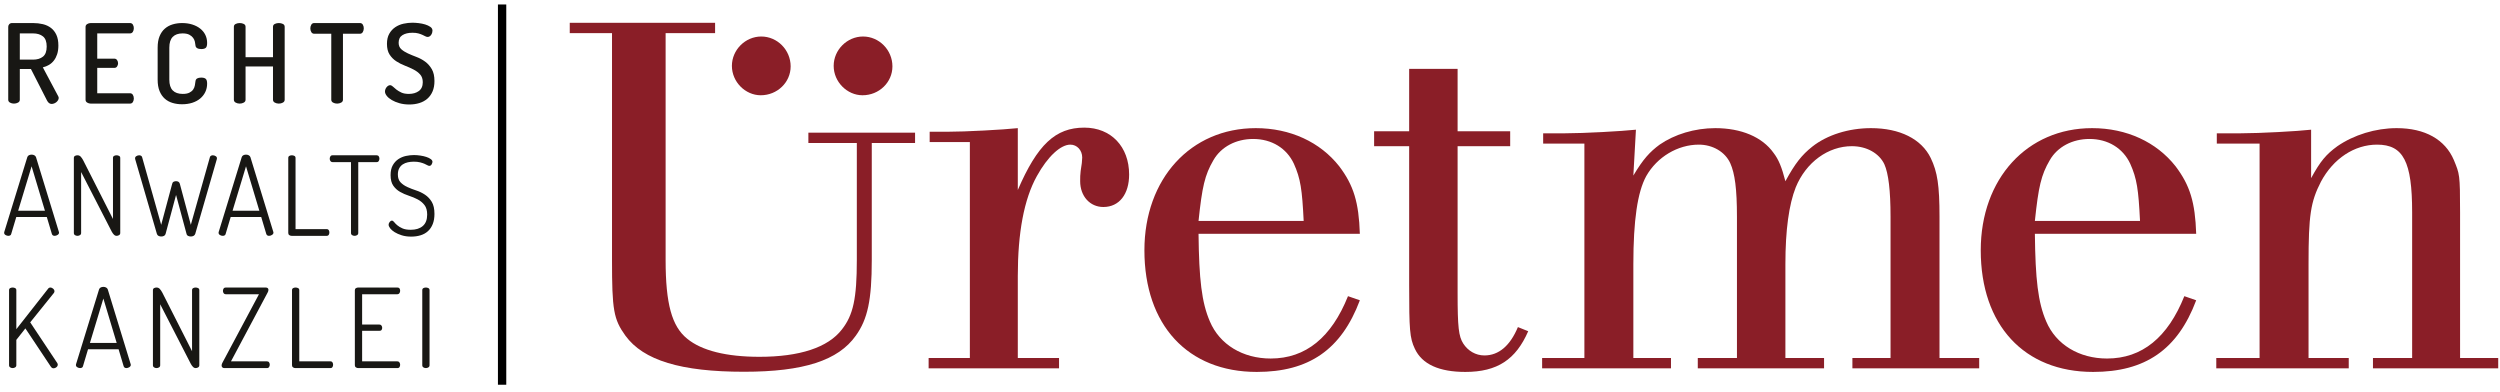 <?xml version="1.0" encoding="UTF-8" standalone="no"?>
<svg width="300px" height="47px" viewBox="0 0 300 47" version="1.1" xmlns="http://www.w3.org/2000/svg" xmlns:xlink="http://www.w3.org/1999/xlink" xmlns:sketch="http://www.bohemiancoding.com/sketch/ns">
    <!-- Generator: Sketch 3.3.2 (12043) - http://www.bohemiancoding.com/sketch -->
    <title>Imported Layers</title>
    <desc>Created with Sketch.</desc>
    <defs></defs>
    <g id="Welcome" stroke="none" stroke-width="1" fill="none" fill-rule="evenodd" sketch:type="MSPage">
        <g id="Desktop-HD-Home-Copy-2" sketch:type="MSArtboardGroup" transform="translate(-570, -57)">
            <g id="Imported-Layers" sketch:type="MSLayerGroup" transform="translate(570, 57)">
                <path d="M0.988,3.216 C0.988,3.092 1.03,2.987 1.114,2.898 C1.197,2.81 1.31,2.766 1.45,2.766 L3.964,2.766 C4.378,2.766 4.77,2.81 5.14,2.898 C5.51,2.987 5.835,3.136 6.112,3.348 C6.39,3.559 6.608,3.837 6.767,4.181 C6.925,4.525 7.005,4.952 7.005,5.463 C7.005,5.86 6.956,6.206 6.859,6.502 C6.762,6.798 6.632,7.051 6.468,7.262 C6.306,7.474 6.11,7.648 5.881,7.785 C5.651,7.921 5.404,8.02 5.14,8.082 L6.991,11.56 C7.027,11.621 7.045,11.688 7.045,11.758 C7.045,11.846 7.018,11.934 6.964,12.022 C6.912,12.11 6.846,12.187 6.767,12.254 C6.687,12.32 6.596,12.373 6.496,12.413 C6.394,12.452 6.295,12.473 6.198,12.473 C5.969,12.473 5.783,12.335 5.642,12.062 L3.712,8.281 L2.377,8.281 L2.377,11.969 C2.377,12.12 2.304,12.234 2.158,12.313 C2.013,12.393 1.852,12.432 1.675,12.432 C1.499,12.432 1.34,12.393 1.2,12.313 C1.059,12.234 0.988,12.12 0.988,11.969 L0.988,3.216 L0.988,3.216 Z M2.377,4.008 L2.377,7.156 L3.964,7.156 C4.457,7.156 4.853,7.037 5.153,6.799 C5.453,6.561 5.603,6.156 5.603,5.583 C5.603,5.009 5.453,4.604 5.153,4.365 C4.853,4.128 4.457,4.008 3.964,4.008 L2.377,4.008 L2.377,4.008 Z" id="Fill-1" fill="#181714" sketch:type="MSShapeGroup"></path>
                <path d="M11.669,7.037 L13.706,7.037 C13.856,7.037 13.97,7.095 14.049,7.21 C14.129,7.324 14.169,7.456 14.169,7.606 C14.169,7.729 14.131,7.85 14.055,7.969 C13.981,8.089 13.864,8.148 13.706,8.148 L11.669,8.148 L11.669,11.189 L15.596,11.189 C15.746,11.189 15.861,11.251 15.94,11.374 C16.02,11.498 16.06,11.648 16.06,11.824 C16.06,11.974 16.021,12.113 15.948,12.241 C15.872,12.368 15.755,12.432 15.596,12.432 L10.889,12.432 C10.739,12.432 10.598,12.393 10.466,12.313 C10.334,12.234 10.267,12.12 10.267,11.969 L10.267,3.228 C10.267,3.079 10.334,2.965 10.466,2.885 C10.598,2.805 10.739,2.766 10.889,2.766 L15.596,2.766 C15.755,2.766 15.872,2.83 15.948,2.958 C16.021,3.085 16.06,3.224 16.06,3.374 C16.06,3.551 16.02,3.7 15.94,3.824 C15.861,3.948 15.746,4.008 15.596,4.008 L11.669,4.008 L11.669,7.037" id="Fill-2" fill="#181714" sketch:type="MSShapeGroup"></path>
                <path d="M23.453,5.424 C23.444,5.31 23.422,5.171 23.387,5.008 C23.352,4.844 23.281,4.69 23.175,4.545 C23.069,4.399 22.918,4.273 22.72,4.167 C22.52,4.062 22.25,4.008 21.906,4.008 C21.394,4.008 21.002,4.148 20.729,4.425 C20.456,4.703 20.319,5.133 20.319,5.715 L20.319,9.563 C20.319,10.144 20.456,10.575 20.729,10.852 C21.002,11.13 21.403,11.269 21.933,11.269 C22.267,11.269 22.534,11.219 22.733,11.116 C22.931,11.016 23.081,10.89 23.182,10.74 C23.284,10.59 23.35,10.429 23.381,10.257 C23.412,10.085 23.436,9.924 23.453,9.775 C23.471,9.599 23.541,9.477 23.665,9.411 C23.788,9.345 23.947,9.312 24.141,9.312 C24.388,9.312 24.569,9.36 24.683,9.457 C24.798,9.555 24.855,9.748 24.855,10.039 C24.855,10.4 24.781,10.733 24.637,11.038 C24.491,11.341 24.286,11.604 24.022,11.824 C23.758,12.045 23.44,12.214 23.069,12.334 C22.7,12.452 22.289,12.511 21.84,12.511 C21.443,12.511 21.067,12.459 20.71,12.353 C20.352,12.247 20.041,12.078 19.777,11.844 C19.513,11.61 19.303,11.306 19.149,10.932 C18.994,10.557 18.918,10.1 18.918,9.563 L18.918,5.715 C18.918,5.178 18.994,4.721 19.149,4.346 C19.303,3.972 19.514,3.668 19.784,3.434 C20.052,3.2 20.366,3.031 20.723,2.925 C21.08,2.819 21.457,2.766 21.853,2.766 C22.302,2.766 22.713,2.826 23.083,2.944 C23.453,3.064 23.771,3.228 24.035,3.44 C24.299,3.652 24.502,3.904 24.644,4.194 C24.784,4.485 24.855,4.807 24.855,5.159 C24.855,5.459 24.798,5.655 24.683,5.748 C24.569,5.84 24.391,5.887 24.154,5.887 C23.942,5.887 23.775,5.849 23.652,5.775 C23.528,5.699 23.462,5.583 23.453,5.424" id="Fill-3" fill="#181714" sketch:type="MSShapeGroup"></path>
                <path d="M32.759,7.976 L29.467,7.976 L29.467,11.969 C29.467,12.12 29.394,12.234 29.249,12.313 C29.103,12.393 28.942,12.432 28.766,12.432 C28.589,12.432 28.428,12.393 28.283,12.313 C28.138,12.234 28.065,12.12 28.065,11.969 L28.065,3.216 C28.065,3.057 28.138,2.943 28.283,2.871 C28.428,2.801 28.589,2.766 28.766,2.766 C28.942,2.766 29.103,2.801 29.249,2.871 C29.394,2.943 29.467,3.057 29.467,3.216 L29.467,6.865 L32.759,6.865 L32.759,3.216 C32.759,3.057 32.832,2.943 32.977,2.871 C33.123,2.801 33.284,2.766 33.46,2.766 C33.637,2.766 33.798,2.801 33.943,2.871 C34.089,2.943 34.161,3.057 34.161,3.216 L34.161,11.969 C34.161,12.12 34.089,12.234 33.943,12.313 C33.798,12.393 33.637,12.432 33.46,12.432 C33.284,12.432 33.123,12.393 32.977,12.313 C32.832,12.234 32.759,12.12 32.759,11.969 L32.759,7.976" id="Fill-4" fill="#181714" sketch:type="MSShapeGroup"></path>
                <path d="M43.19,2.766 C43.349,2.766 43.467,2.832 43.542,2.965 C43.616,3.097 43.654,3.238 43.654,3.388 C43.654,3.563 43.614,3.718 43.534,3.85 C43.455,3.983 43.34,4.049 43.19,4.049 L41.155,4.049 L41.155,11.969 C41.155,12.12 41.082,12.234 40.936,12.313 C40.791,12.393 40.63,12.432 40.454,12.432 C40.277,12.432 40.117,12.393 39.971,12.313 C39.825,12.234 39.753,12.12 39.753,11.969 L39.753,4.049 L37.703,4.049 C37.553,4.049 37.439,3.985 37.36,3.857 C37.28,3.729 37.24,3.577 37.24,3.4 C37.24,3.25 37.278,3.108 37.353,2.971 C37.427,2.834 37.545,2.766 37.703,2.766 L43.19,2.766" id="Fill-5" fill="#181714" sketch:type="MSShapeGroup"></path>
                <path d="M49.066,11.269 C49.542,11.269 49.939,11.154 50.257,10.925 C50.574,10.696 50.733,10.343 50.733,9.867 C50.733,9.479 50.627,9.168 50.415,8.935 C50.204,8.701 49.939,8.502 49.621,8.34 C49.305,8.177 48.959,8.022 48.584,7.877 C48.209,7.732 47.863,7.556 47.546,7.348 C47.229,7.141 46.964,6.874 46.752,6.548 C46.541,6.222 46.435,5.794 46.435,5.265 C46.435,4.78 46.527,4.375 46.713,4.049 C46.898,3.722 47.138,3.46 47.434,3.261 C47.729,3.064 48.057,2.925 48.419,2.845 C48.779,2.766 49.137,2.726 49.49,2.726 C49.701,2.726 49.946,2.742 50.224,2.772 C50.501,2.804 50.763,2.857 51.01,2.931 C51.257,3.007 51.467,3.103 51.639,3.222 C51.811,3.341 51.897,3.493 51.897,3.678 C51.897,3.749 51.885,3.826 51.863,3.91 C51.841,3.994 51.806,4.075 51.757,4.155 C51.709,4.234 51.648,4.3 51.573,4.353 C51.498,4.406 51.411,4.432 51.315,4.432 C51.227,4.432 51.134,4.406 51.037,4.353 C50.94,4.3 50.823,4.242 50.687,4.181 C50.55,4.119 50.387,4.062 50.197,4.008 C50.008,3.956 49.771,3.93 49.49,3.93 C49.005,3.93 48.608,4.024 48.299,4.214 C47.99,4.403 47.837,4.71 47.837,5.133 C47.837,5.459 47.943,5.717 48.154,5.906 C48.366,6.096 48.63,6.263 48.948,6.409 C49.265,6.555 49.611,6.698 49.986,6.839 C50.36,6.98 50.707,7.167 51.024,7.401 C51.341,7.635 51.605,7.935 51.817,8.3 C52.029,8.666 52.135,9.14 52.135,9.721 C52.135,10.198 52.06,10.612 51.91,10.965 C51.76,11.317 51.551,11.61 51.282,11.844 C51.012,12.078 50.693,12.252 50.322,12.367 C49.952,12.481 49.552,12.539 49.12,12.539 C48.688,12.539 48.293,12.487 47.936,12.386 C47.579,12.285 47.27,12.157 47.01,12.003 C46.75,11.849 46.549,11.681 46.409,11.5 C46.268,11.32 46.197,11.145 46.197,10.978 C46.197,10.899 46.212,10.815 46.243,10.726 C46.274,10.638 46.318,10.557 46.376,10.482 C46.433,10.407 46.499,10.346 46.574,10.297 C46.649,10.248 46.726,10.224 46.805,10.224 C46.92,10.224 47.035,10.28 47.149,10.39 C47.263,10.5 47.403,10.619 47.565,10.747 C47.729,10.874 47.928,10.993 48.161,11.104 C48.394,11.214 48.697,11.269 49.066,11.269" id="Fill-6" fill="#181714" sketch:type="MSShapeGroup"></path>
                <path d="M1.001,28.301 C0.886,28.301 0.773,28.268 0.664,28.202 C0.553,28.136 0.498,28.045 0.498,27.931 C0.498,27.887 0.503,27.856 0.511,27.838 L3.276,18.86 C3.311,18.754 3.377,18.676 3.474,18.628 C3.571,18.58 3.677,18.555 3.792,18.555 C3.915,18.555 4.025,18.581 4.122,18.634 C4.219,18.687 4.285,18.762 4.321,18.86 L7.07,27.838 C7.07,27.856 7.073,27.869 7.078,27.878 C7.082,27.887 7.084,27.9 7.084,27.918 C7.084,28.023 7.027,28.114 6.912,28.188 C6.798,28.264 6.678,28.301 6.555,28.301 C6.387,28.301 6.277,28.226 6.225,28.076 L5.617,26.039 L1.954,26.039 L1.345,28.076 C1.328,28.155 1.285,28.213 1.219,28.248 C1.153,28.283 1.081,28.301 1.001,28.301 L1.001,28.301 Z M5.392,25.286 L3.792,19.957 L2.178,25.286 L5.392,25.286 L5.392,25.286 Z" id="Fill-7" fill="#181714" sketch:type="MSShapeGroup"></path>
                <path d="M13.993,28.301 C13.87,28.301 13.76,28.25 13.663,28.149 C13.566,28.048 13.482,27.931 13.411,27.798 L9.735,20.644 L9.735,27.957 C9.735,28.071 9.689,28.158 9.596,28.215 C9.504,28.272 9.405,28.301 9.299,28.301 C9.184,28.301 9.083,28.272 8.995,28.215 C8.907,28.158 8.863,28.071 8.863,27.957 L8.863,18.965 C8.863,18.841 8.907,18.756 8.995,18.707 C9.083,18.659 9.184,18.634 9.299,18.634 C9.457,18.634 9.59,18.694 9.696,18.813 C9.802,18.931 9.899,19.075 9.986,19.242 L13.557,26.278 L13.557,18.952 C13.557,18.838 13.601,18.756 13.689,18.707 C13.777,18.659 13.878,18.634 13.993,18.634 C14.099,18.634 14.198,18.659 14.29,18.707 C14.384,18.756 14.43,18.838 14.43,18.952 L14.43,27.957 C14.43,28.071 14.384,28.158 14.29,28.215 C14.198,28.272 14.099,28.301 13.993,28.301" id="Fill-8" fill="#181714" sketch:type="MSShapeGroup"></path>
                <path d="M23.429,28.063 C23.393,28.169 23.326,28.248 23.23,28.301 C23.133,28.354 23.023,28.38 22.899,28.38 C22.785,28.38 22.677,28.356 22.575,28.308 C22.474,28.259 22.409,28.177 22.384,28.063 L21.127,23.395 L19.871,28.063 C19.845,28.169 19.782,28.248 19.686,28.301 C19.589,28.354 19.479,28.38 19.355,28.38 C19.231,28.38 19.122,28.356 19.025,28.308 C18.928,28.259 18.861,28.177 18.826,28.063 L16.221,19.097 C16.212,19.07 16.208,19.036 16.208,18.991 C16.208,18.885 16.261,18.8 16.367,18.734 C16.472,18.668 16.586,18.634 16.711,18.634 C16.79,18.634 16.863,18.654 16.929,18.694 C16.995,18.734 17.037,18.788 17.054,18.86 L19.343,26.979 L20.665,22.046 C20.69,21.931 20.748,21.852 20.837,21.809 C20.925,21.764 21.021,21.742 21.127,21.742 C21.233,21.742 21.326,21.764 21.405,21.809 C21.484,21.852 21.541,21.931 21.577,22.046 L22.899,26.979 L25.188,18.86 C25.204,18.788 25.247,18.734 25.313,18.694 C25.379,18.654 25.452,18.634 25.531,18.634 C25.654,18.634 25.769,18.668 25.875,18.734 C25.98,18.8 26.033,18.885 26.033,18.991 C26.033,19.036 26.028,19.07 26.02,19.097 L23.429,28.063" id="Fill-9" fill="#181714" sketch:type="MSShapeGroup"></path>
                <path d="M26.731,28.301 C26.616,28.301 26.504,28.268 26.393,28.202 C26.284,28.136 26.228,28.045 26.228,27.931 C26.228,27.887 26.233,27.856 26.242,27.838 L29.006,18.86 C29.041,18.754 29.107,18.676 29.203,18.628 C29.3,18.58 29.407,18.555 29.521,18.555 C29.644,18.555 29.755,18.581 29.851,18.634 C29.949,18.687 30.015,18.762 30.05,18.86 L32.801,27.838 C32.801,27.856 32.802,27.869 32.808,27.878 C32.812,27.887 32.814,27.9 32.814,27.918 C32.814,28.023 32.756,28.114 32.642,28.188 C32.527,28.264 32.409,28.301 32.284,28.301 C32.118,28.301 32.007,28.226 31.954,28.076 L31.346,26.039 L27.683,26.039 L27.075,28.076 C27.057,28.155 27.015,28.213 26.949,28.248 C26.883,28.283 26.81,28.301 26.731,28.301 L26.731,28.301 Z M31.121,25.286 L29.521,19.957 L27.908,25.286 L31.121,25.286 L31.121,25.286 Z" id="Fill-10" fill="#181714" sketch:type="MSShapeGroup"></path>
                <path d="M34.989,28.301 C34.892,28.301 34.801,28.272 34.717,28.215 C34.634,28.158 34.592,28.071 34.592,27.957 L34.592,18.952 C34.592,18.838 34.636,18.756 34.725,18.707 C34.812,18.659 34.914,18.634 35.029,18.634 C35.135,18.634 35.234,18.659 35.326,18.707 C35.419,18.756 35.465,18.838 35.465,18.952 L35.465,27.495 L39.233,27.495 C39.331,27.495 39.403,27.536 39.452,27.62 C39.501,27.704 39.525,27.794 39.525,27.89 C39.525,27.997 39.501,28.092 39.452,28.176 C39.403,28.259 39.331,28.301 39.233,28.301 L34.989,28.301" id="Fill-11" fill="#181714" sketch:type="MSShapeGroup"></path>
                <path d="M45.2,18.634 C45.315,18.634 45.399,18.676 45.451,18.76 C45.505,18.844 45.53,18.934 45.53,19.031 C45.53,19.137 45.505,19.234 45.451,19.321 C45.399,19.41 45.315,19.454 45.2,19.454 L42.991,19.454 L42.991,27.957 C42.991,28.071 42.945,28.158 42.853,28.215 C42.76,28.272 42.661,28.301 42.555,28.301 C42.44,28.301 42.34,28.272 42.252,28.215 C42.163,28.158 42.119,28.071 42.119,27.957 L42.119,19.454 L39.897,19.454 C39.792,19.454 39.71,19.412 39.653,19.329 C39.595,19.245 39.567,19.15 39.567,19.044 C39.567,18.948 39.593,18.855 39.646,18.767 C39.7,18.679 39.782,18.634 39.897,18.634 L45.2,18.634" id="Fill-12" fill="#181714" sketch:type="MSShapeGroup"></path>
                <path d="M49.291,27.574 C49.908,27.574 50.391,27.421 50.74,27.117 C51.087,26.813 51.261,26.358 51.261,25.749 C51.261,25.264 51.153,24.882 50.937,24.605 C50.722,24.327 50.45,24.102 50.124,23.93 C49.798,23.759 49.445,23.611 49.066,23.488 C48.687,23.364 48.334,23.21 48.009,23.025 C47.682,22.84 47.411,22.593 47.195,22.284 C46.979,21.975 46.871,21.552 46.871,21.015 C46.871,20.53 46.959,20.134 47.136,19.825 C47.312,19.516 47.537,19.272 47.81,19.091 C48.083,18.91 48.386,18.784 48.716,18.713 C49.047,18.643 49.366,18.608 49.674,18.608 C49.921,18.608 50.177,18.628 50.442,18.668 C50.707,18.707 50.947,18.762 51.162,18.833 C51.378,18.904 51.555,18.989 51.691,19.091 C51.828,19.192 51.896,19.3 51.896,19.415 C51.896,19.503 51.863,19.607 51.797,19.725 C51.731,19.844 51.636,19.904 51.513,19.904 C51.451,19.904 51.374,19.877 51.281,19.825 C51.189,19.772 51.072,19.714 50.931,19.652 C50.789,19.591 50.616,19.534 50.409,19.481 C50.202,19.428 49.952,19.401 49.662,19.401 C49.415,19.401 49.176,19.426 48.948,19.474 C48.718,19.523 48.513,19.607 48.333,19.725 C48.152,19.844 48.009,20.003 47.903,20.201 C47.797,20.399 47.744,20.644 47.744,20.936 C47.744,21.341 47.851,21.656 48.068,21.881 C48.284,22.106 48.555,22.293 48.882,22.443 C49.207,22.593 49.559,22.729 49.939,22.853 C50.317,22.976 50.671,23.146 50.997,23.362 C51.323,23.579 51.594,23.864 51.811,24.221 C52.026,24.578 52.135,25.061 52.135,25.67 C52.135,26.137 52.066,26.542 51.929,26.886 C51.792,27.23 51.601,27.514 51.354,27.739 C51.107,27.964 50.812,28.129 50.468,28.235 C50.124,28.34 49.75,28.394 49.344,28.394 C48.921,28.394 48.542,28.34 48.207,28.235 C47.872,28.129 47.587,28.003 47.354,27.858 C47.12,27.713 46.942,27.558 46.818,27.395 C46.695,27.232 46.633,27.089 46.633,26.966 C46.633,26.86 46.675,26.752 46.758,26.641 C46.842,26.531 46.933,26.476 47.03,26.476 C47.118,26.476 47.206,26.534 47.295,26.648 C47.382,26.763 47.506,26.888 47.664,27.025 C47.823,27.162 48.031,27.287 48.286,27.402 C48.542,27.517 48.877,27.574 49.291,27.574" id="Fill-13" fill="#181714" sketch:type="MSShapeGroup"></path>
                <path d="M1.087,34.82 C1.087,34.706 1.13,34.624 1.22,34.575 C1.308,34.527 1.408,34.503 1.523,34.503 C1.629,34.503 1.728,34.527 1.82,34.575 C1.913,34.624 1.96,34.706 1.96,34.82 L1.96,39.502 L5.781,34.635 C5.843,34.548 5.936,34.503 6.059,34.503 C6.165,34.503 6.27,34.549 6.376,34.641 C6.482,34.734 6.535,34.838 6.535,34.953 C6.535,34.979 6.53,35.01 6.522,35.045 C6.513,35.08 6.495,35.115 6.469,35.151 L3.626,38.682 L6.878,43.575 C6.914,43.645 6.931,43.703 6.931,43.747 C6.931,43.87 6.878,43.976 6.773,44.063 C6.667,44.152 6.553,44.196 6.429,44.196 C6.297,44.196 6.187,44.13 6.098,43.998 L3.045,39.408 L1.96,40.784 L1.96,43.826 C1.96,43.94 1.913,44.026 1.82,44.083 C1.728,44.141 1.629,44.17 1.523,44.17 C1.408,44.17 1.308,44.141 1.22,44.083 C1.13,44.026 1.087,43.94 1.087,43.826 L1.087,34.82" id="Fill-14" fill="#181714" sketch:type="MSShapeGroup"></path>
                <path d="M9.614,44.17 C9.498,44.17 9.386,44.137 9.277,44.071 C9.165,44.004 9.111,43.913 9.111,43.799 C9.111,43.755 9.115,43.725 9.124,43.706 L11.887,34.728 C11.923,34.622 11.989,34.545 12.086,34.496 C12.184,34.448 12.289,34.423 12.404,34.423 C12.527,34.423 12.637,34.45 12.734,34.503 C12.831,34.556 12.898,34.63 12.932,34.728 L15.683,43.706 C15.683,43.725 15.686,43.737 15.689,43.747 C15.694,43.755 15.696,43.769 15.696,43.786 C15.696,43.891 15.639,43.982 15.524,44.057 C15.41,44.132 15.29,44.17 15.168,44.17 C15,44.17 14.89,44.094 14.837,43.945 L14.229,41.908 L10.565,41.908 L9.957,43.945 C9.94,44.024 9.898,44.082 9.832,44.116 C9.766,44.152 9.692,44.17 9.614,44.17 L9.614,44.17 Z M14.003,41.155 L12.404,35.825 L10.79,41.155 L14.003,41.155 L14.003,41.155 Z" id="Fill-15" fill="#181714" sketch:type="MSShapeGroup"></path>
                <path d="M23.482,44.17 C23.359,44.17 23.249,44.119 23.151,44.017 C23.054,43.916 22.97,43.799 22.9,43.667 L19.224,36.513 L19.224,43.826 C19.224,43.94 19.177,44.026 19.085,44.083 C18.993,44.141 18.893,44.17 18.787,44.17 C18.672,44.17 18.572,44.141 18.484,44.083 C18.395,44.026 18.351,43.94 18.351,43.826 L18.351,34.833 C18.351,34.71 18.395,34.624 18.484,34.575 C18.572,34.527 18.672,34.503 18.787,34.503 C18.946,34.503 19.079,34.563 19.184,34.681 C19.29,34.8 19.387,34.943 19.476,35.111 L23.046,42.146 L23.046,34.82 C23.046,34.706 23.09,34.624 23.178,34.575 C23.266,34.527 23.367,34.503 23.482,34.503 C23.587,34.503 23.687,34.527 23.78,34.575 C23.873,34.624 23.918,34.706 23.918,34.82 L23.918,43.826 C23.918,43.94 23.873,44.026 23.78,44.083 C23.687,44.141 23.587,44.17 23.482,44.17" id="Fill-16" fill="#181714" sketch:type="MSShapeGroup"></path>
                <path d="M27.717,43.363 L32.041,43.363 C32.156,43.363 32.24,43.405 32.292,43.489 C32.346,43.572 32.372,43.662 32.372,43.759 C32.372,43.857 32.346,43.949 32.292,44.037 C32.24,44.126 32.156,44.17 32.041,44.17 L26.91,44.17 C26.813,44.17 26.737,44.141 26.68,44.083 C26.622,44.026 26.593,43.954 26.593,43.865 C26.593,43.769 26.62,43.667 26.673,43.561 L31.076,35.31 L27.083,35.31 C26.977,35.31 26.895,35.268 26.838,35.184 C26.78,35.1 26.752,35.006 26.752,34.9 C26.752,34.803 26.778,34.712 26.832,34.629 C26.884,34.545 26.968,34.503 27.083,34.503 L31.883,34.503 C31.997,34.503 32.081,34.529 32.134,34.582 C32.187,34.635 32.213,34.701 32.213,34.78 C32.213,34.886 32.178,35.001 32.107,35.124 L27.717,43.363" id="Fill-17" fill="#181714" sketch:type="MSShapeGroup"></path>
                <path d="M35.437,44.17 C35.341,44.17 35.25,44.141 35.166,44.083 C35.082,44.026 35.041,43.94 35.041,43.826 L35.041,34.82 C35.041,34.706 35.085,34.624 35.172,34.575 C35.26,34.527 35.363,34.503 35.478,34.503 C35.583,34.503 35.682,34.527 35.775,34.575 C35.868,34.624 35.913,34.706 35.913,34.82 L35.913,43.363 L39.682,43.363 C39.779,43.363 39.851,43.405 39.9,43.489 C39.949,43.572 39.972,43.662 39.972,43.759 C39.972,43.865 39.949,43.96 39.9,44.044 C39.851,44.128 39.779,44.17 39.682,44.17 L35.437,44.17" id="Fill-18" fill="#181714" sketch:type="MSShapeGroup"></path>
                <path d="M43.455,38.947 L45.532,38.947 C45.638,38.947 45.719,38.985 45.776,39.065 C45.833,39.145 45.863,39.237 45.863,39.342 C45.863,39.431 45.838,39.513 45.79,39.588 C45.741,39.662 45.655,39.7 45.532,39.7 L43.455,39.7 L43.455,43.363 L47.688,43.363 C47.793,43.363 47.875,43.405 47.931,43.489 C47.99,43.572 48.018,43.667 48.018,43.773 C48.018,43.87 47.993,43.96 47.945,44.044 C47.897,44.128 47.81,44.17 47.688,44.17 L42.98,44.17 C42.882,44.17 42.792,44.141 42.708,44.083 C42.624,44.026 42.582,43.94 42.582,43.826 L42.582,34.833 C42.582,34.719 42.624,34.635 42.708,34.582 C42.792,34.529 42.882,34.503 42.98,34.503 L47.688,34.503 C47.81,34.503 47.897,34.542 47.945,34.622 C47.993,34.701 48.018,34.789 48.018,34.886 C48.018,35.001 47.99,35.1 47.931,35.184 C47.875,35.268 47.793,35.31 47.688,35.31 L43.455,35.31 L43.455,38.947" id="Fill-19" fill="#181714" sketch:type="MSShapeGroup"></path>
                <path d="M50.673,34.82 C50.673,34.706 50.717,34.624 50.805,34.575 C50.892,34.527 50.995,34.503 51.11,34.503 C51.215,34.503 51.314,34.527 51.407,34.575 C51.5,34.624 51.545,34.706 51.545,34.82 L51.545,43.826 C51.545,43.94 51.5,44.026 51.407,44.083 C51.314,44.141 51.215,44.17 51.11,44.17 C50.995,44.17 50.892,44.141 50.805,44.083 C50.717,44.026 50.673,43.94 50.673,43.826 L50.673,34.82" id="Fill-20" fill="#181714" sketch:type="MSShapeGroup"></path>
                <path d="M60.252,0.537 L60.252,46.168" id="Fill-21" fill="#181714" sketch:type="MSShapeGroup"></path>
                <path d="M60.252,0.537 L60.252,46.168" id="Stroke-22" stroke="#000000" sketch:type="MSShapeGroup"></path>
                <path d="M73.441,31.19 L73.441,3.977 L68.37,3.977 L68.37,2.74 L85.811,2.74 L85.811,3.977 L79.874,3.977 L79.874,31.19 C79.874,36.447 80.616,39.169 82.471,40.653 C84.203,42.075 87.172,42.817 91.13,42.817 C95.954,42.817 99.356,41.704 101.025,39.539 C102.386,37.808 102.819,35.829 102.819,31.19 L102.819,17.159 L97.005,17.159 L97.005,15.922 L109.808,15.922 L109.808,17.159 L104.613,17.159 L104.613,31.19 C104.613,36.014 104.118,38.302 102.696,40.281 C100.593,43.25 96.449,44.611 89.275,44.611 C81.729,44.611 77.214,43.25 75.05,40.281 C73.627,38.302 73.441,37.19 73.441,31.19" id="Fill-23" fill="#8A1E27" sketch:type="MSShapeGroup"></path>
                <path d="M111.435,42.962 L116.383,42.962 L116.383,17.047 L111.56,17.047 L111.56,15.81 L113.663,15.81 C115.889,15.81 120.404,15.563 122.136,15.377 L122.136,22.799 C124.486,17.356 126.651,15.315 130.114,15.315 C133.33,15.315 135.495,17.604 135.495,20.944 C135.495,23.294 134.32,24.84 132.402,24.84 C130.794,24.84 129.62,23.541 129.62,21.748 C129.62,21.315 129.62,20.944 129.68,20.51 C129.805,19.83 129.866,19.212 129.866,18.902 C129.866,18.037 129.248,17.356 128.444,17.356 C127.269,17.356 125.723,18.779 124.424,21.13 C122.878,23.912 122.136,27.933 122.136,33.127 L122.136,42.962 L127.084,42.962 L127.084,44.199 L111.435,44.199 L111.435,42.962" id="Fill-24" fill="#8A1E27" sketch:type="MSShapeGroup"></path>
                <path d="M152.483,43.023 C156.688,43.023 159.78,40.488 161.759,35.54 L163.182,36.035 C160.955,41.972 157.059,44.631 150.812,44.631 C142.525,44.631 137.329,39.004 137.329,30.036 C137.329,21.438 142.896,15.377 150.689,15.377 C154.832,15.377 158.42,17.047 160.708,19.954 C162.439,22.242 163.058,24.283 163.182,28.057 L143.824,28.057 C143.885,33.499 144.194,36.282 145.184,38.57 C146.359,41.354 149.142,43.023 152.483,43.023 L152.483,43.023 Z M156.44,26.51 C156.255,22.737 156.069,21.438 155.265,19.645 C154.4,17.789 152.606,16.676 150.38,16.676 C148.338,16.676 146.545,17.604 145.616,19.212 C144.566,21.006 144.256,22.428 143.824,26.51 L156.44,26.51 L156.44,26.51 Z" id="Fill-25" fill="#8A1E27" sketch:type="MSShapeGroup"></path>
                <path d="M169.099,34.179 L169.099,17.542 L164.894,17.542 L164.894,15.748 L169.099,15.748 L169.099,8.265 L174.912,8.265 L174.912,15.748 L181.222,15.748 L181.222,17.542 L174.912,17.542 L174.912,35.169 C174.912,39.251 175.036,40.364 175.593,41.23 C176.15,42.096 177.078,42.653 178.129,42.653 C179.86,42.653 181.222,41.477 182.149,39.251 L183.386,39.746 C181.902,43.147 179.675,44.631 175.841,44.631 C172.687,44.631 170.645,43.704 169.78,41.849 C169.161,40.549 169.099,39.56 169.099,34.179" id="Fill-26" fill="#8A1E27" sketch:type="MSShapeGroup"></path>
                <path d="M185.055,42.962 L190.127,42.962 L190.127,17.233 L185.179,17.233 L185.179,15.996 L187.839,15.996 C190.065,15.996 194.58,15.748 196.312,15.563 L196.002,21.067 C197.178,19.088 197.982,18.222 199.157,17.356 C200.95,16.12 203.363,15.377 205.837,15.377 C208.929,15.377 211.465,16.429 212.825,18.346 C213.444,19.15 213.815,20.078 214.248,21.748 C215.423,19.583 216.227,18.593 217.464,17.604 C219.258,16.182 221.855,15.377 224.515,15.377 C227.979,15.377 230.576,16.676 231.689,18.964 C232.493,20.635 232.741,22.242 232.741,26.015 L232.741,42.962 L237.503,42.962 L237.503,44.199 L222.288,44.199 L222.288,42.962 L226.865,42.962 L226.865,26.015 C226.865,22.861 226.617,20.82 226.122,19.706 C225.505,18.408 224.02,17.542 222.226,17.542 C219.381,17.542 216.721,19.459 215.485,22.49 C214.681,24.531 214.248,27.562 214.248,31.705 L214.248,42.962 L218.887,42.962 L218.887,44.199 L203.734,44.199 L203.734,42.962 L208.434,42.962 L208.434,26.015 C208.434,22.675 208.187,20.82 207.631,19.583 C207.012,18.222 205.527,17.356 203.857,17.356 C201.322,17.356 198.847,18.841 197.549,21.13 C196.497,23.047 196.002,26.448 196.002,31.705 L196.002,42.962 L200.518,42.962 L200.518,44.199 L185.055,44.199 L185.055,42.962" id="Fill-27" fill="#8A1E27" sketch:type="MSShapeGroup"></path>
                <path d="M252.844,43.023 C257.049,43.023 260.142,40.488 262.121,35.54 L263.543,36.035 C261.316,41.972 257.42,44.631 251.173,44.631 C242.886,44.631 237.69,39.004 237.69,30.036 C237.69,21.438 243.257,15.377 251.05,15.377 C255.194,15.377 258.781,17.047 261.069,19.954 C262.801,22.242 263.419,24.283 263.543,28.057 L244.185,28.057 C244.246,33.499 244.556,36.282 245.545,38.57 C246.72,41.354 249.503,43.023 252.844,43.023 L252.844,43.023 Z M256.802,26.51 C256.616,22.737 256.43,21.438 255.626,19.645 C254.761,17.789 252.967,16.676 250.741,16.676 C248.699,16.676 246.906,17.604 245.978,19.212 C244.927,21.006 244.617,22.428 244.185,26.51 L256.802,26.51 L256.802,26.51 Z" id="Fill-28" fill="#8A1E27" sketch:type="MSShapeGroup"></path>
                <path d="M265.954,42.962 L271.15,42.962 L271.15,17.233 L266.016,17.233 L266.016,15.996 L268.923,15.996 C271.15,15.996 275.727,15.748 277.334,15.563 L277.334,21.377 C278.448,19.335 279.128,18.532 280.489,17.542 C282.468,16.182 285.066,15.377 287.602,15.377 C291.003,15.377 293.415,16.738 294.467,19.212 C295.147,20.881 295.209,20.881 295.209,25.459 L295.209,42.962 L299.786,42.962 L299.786,44.199 L284.756,44.199 L284.756,42.962 L289.457,42.962 L289.457,25.459 C289.457,19.398 288.405,17.356 285.251,17.356 C282.53,17.356 279.994,19.027 278.51,21.809 C277.272,24.222 277.025,25.829 277.025,31.643 L277.025,42.962 L281.849,42.962 L281.849,44.199 L265.954,44.199 L265.954,42.962" id="Fill-29" fill="#8A1E27" sketch:type="MSShapeGroup"></path>
                <path d="M107.091,7.967 C107.091,9.885 105.484,11.431 103.504,11.431 C101.65,11.431 100.041,9.823 100.041,7.906 C100.041,5.988 101.65,4.381 103.567,4.381 C105.484,4.381 107.091,5.988 107.091,7.967" id="Fill-30" fill="#8A1E27" sketch:type="MSShapeGroup"></path>
                <path d="M94.878,7.967 C94.878,9.885 93.27,11.431 91.291,11.431 C89.435,11.431 87.828,9.823 87.828,7.906 C87.828,5.988 89.435,4.381 91.353,4.381 C93.27,4.381 94.878,5.988 94.878,7.967" id="Fill-31" fill="#8A1E27" sketch:type="MSShapeGroup"></path>
            </g>
        </g>
    </g>
</svg>